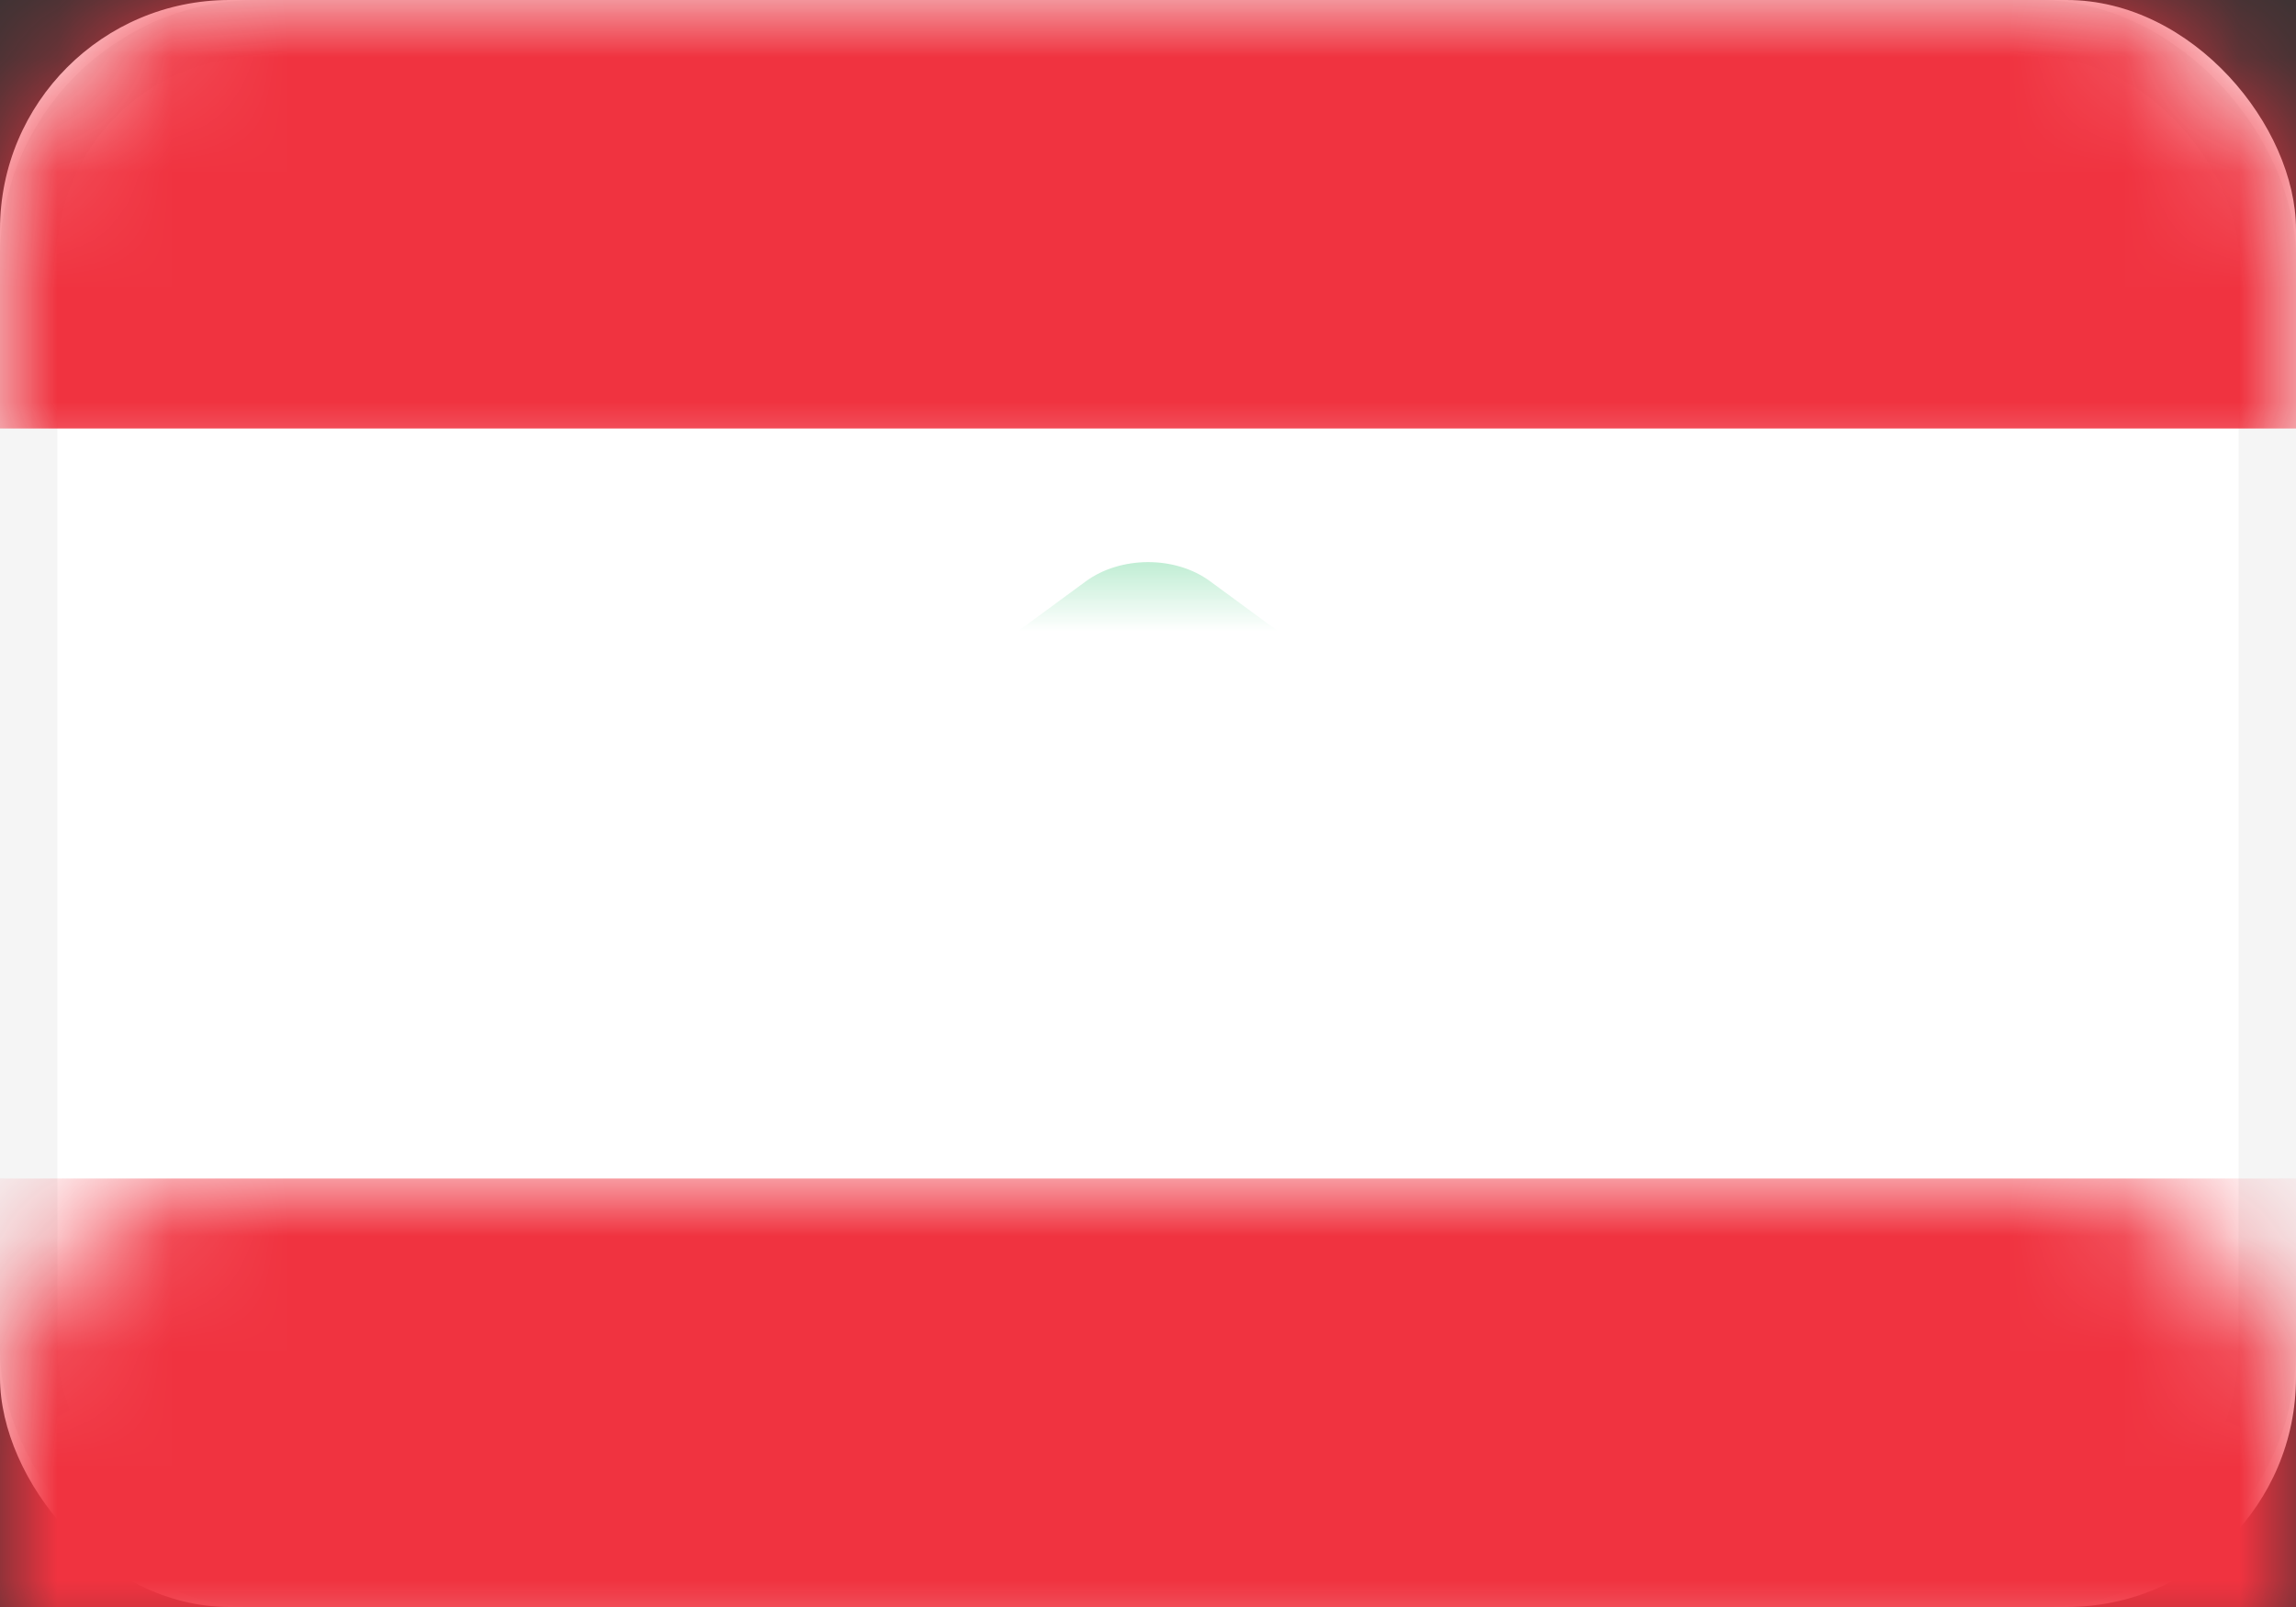 <?xml version="1.0" encoding="UTF-8"?>
<svg width="20px" height="14px" viewBox="0 0 20 14" version="1.1" xmlns="http://www.w3.org/2000/svg" xmlns:xlink="http://www.w3.org/1999/xlink">
    <rect x="0" y="0" width="20" height="14" fill="#333333" stroke="none"/>
    <!-- Generator: Sketch 44.1 (41455) - http://www.bohemiancoding.com/sketch -->
    <title>LB</title>
    <desc>Created with Sketch.</desc>
    <defs>
        <rect id="path-1" x="0" y="0" width="20" height="14" rx="2"></rect>
    </defs>
    <g id="Page-1" stroke="none" stroke-width="1" fill="none" fill-rule="evenodd">
        <g id="Flags" transform="translate(-316, -556)">
            <g id="LB" transform="translate(316, 556)">
                <mask id="mask-2" fill="white">
                    <use xlink:href="#path-1"></use>
                </mask>
                <g id="Mask">
                    <use fill="#FFFFFF" fill-rule="evenodd" xlink:href="#path-1"></use>
                    <rect stroke="#F5F5F5" stroke-width="0.5" x="0.25" y="0.25" width="19.5" height="13.5" rx="2"></rect>
                </g>
                <rect id="Rectangle-2" fill="#F03340" mask="url(#mask-2)" x="0" y="0" width="20" height="3.733"></rect>
                <rect id="Rectangle-2" fill="#F03340" mask="url(#mask-2)" x="0" y="10.267" width="20" height="3.733"></rect>
                <path d="M9.048,8.867 C9.311,8.609 9.308,8.189 9.053,7.939 L9.518,8.395 C9.258,8.14 8.75,8.006 8.403,8.091 L7.788,8.242 C7.432,8.329 7.376,8.228 7.684,8.003 L8.507,7.397 C8.806,7.178 8.745,7 8.384,7 L8.283,7 C7.916,7 7.884,6.87 8.222,6.705 L8.921,6.362 C9.254,6.199 9.221,6.067 8.86,6.067 L8.759,6.067 C8.393,6.067 8.329,5.895 8.636,5.669 L9.459,5.064 C9.758,4.845 10.234,4.838 10.541,5.064 L11.364,5.669 C11.663,5.889 11.602,6.067 11.241,6.067 L11.14,6.067 C10.774,6.067 10.741,6.196 11.079,6.362 L11.778,6.705 C12.111,6.868 12.078,7 11.717,7 L11.616,7 C11.25,7 11.186,7.172 11.493,7.397 L12.316,8.003 C12.615,8.222 12.56,8.327 12.212,8.242 L11.597,8.091 C11.241,8.004 10.737,8.145 10.482,8.395 L10.947,7.939 C10.687,8.193 10.688,8.607 10.952,8.867 L10.952,8.867 C11.215,9.124 11.123,9.333 10.766,9.333 L9.234,9.333 C8.868,9.333 8.783,9.126 9.048,8.867 L9.048,8.867 Z" id="Rectangle-317" fill="#1FC065" mask="url(#mask-2)"></path>
            </g>
        </g>
    </g>
</svg>